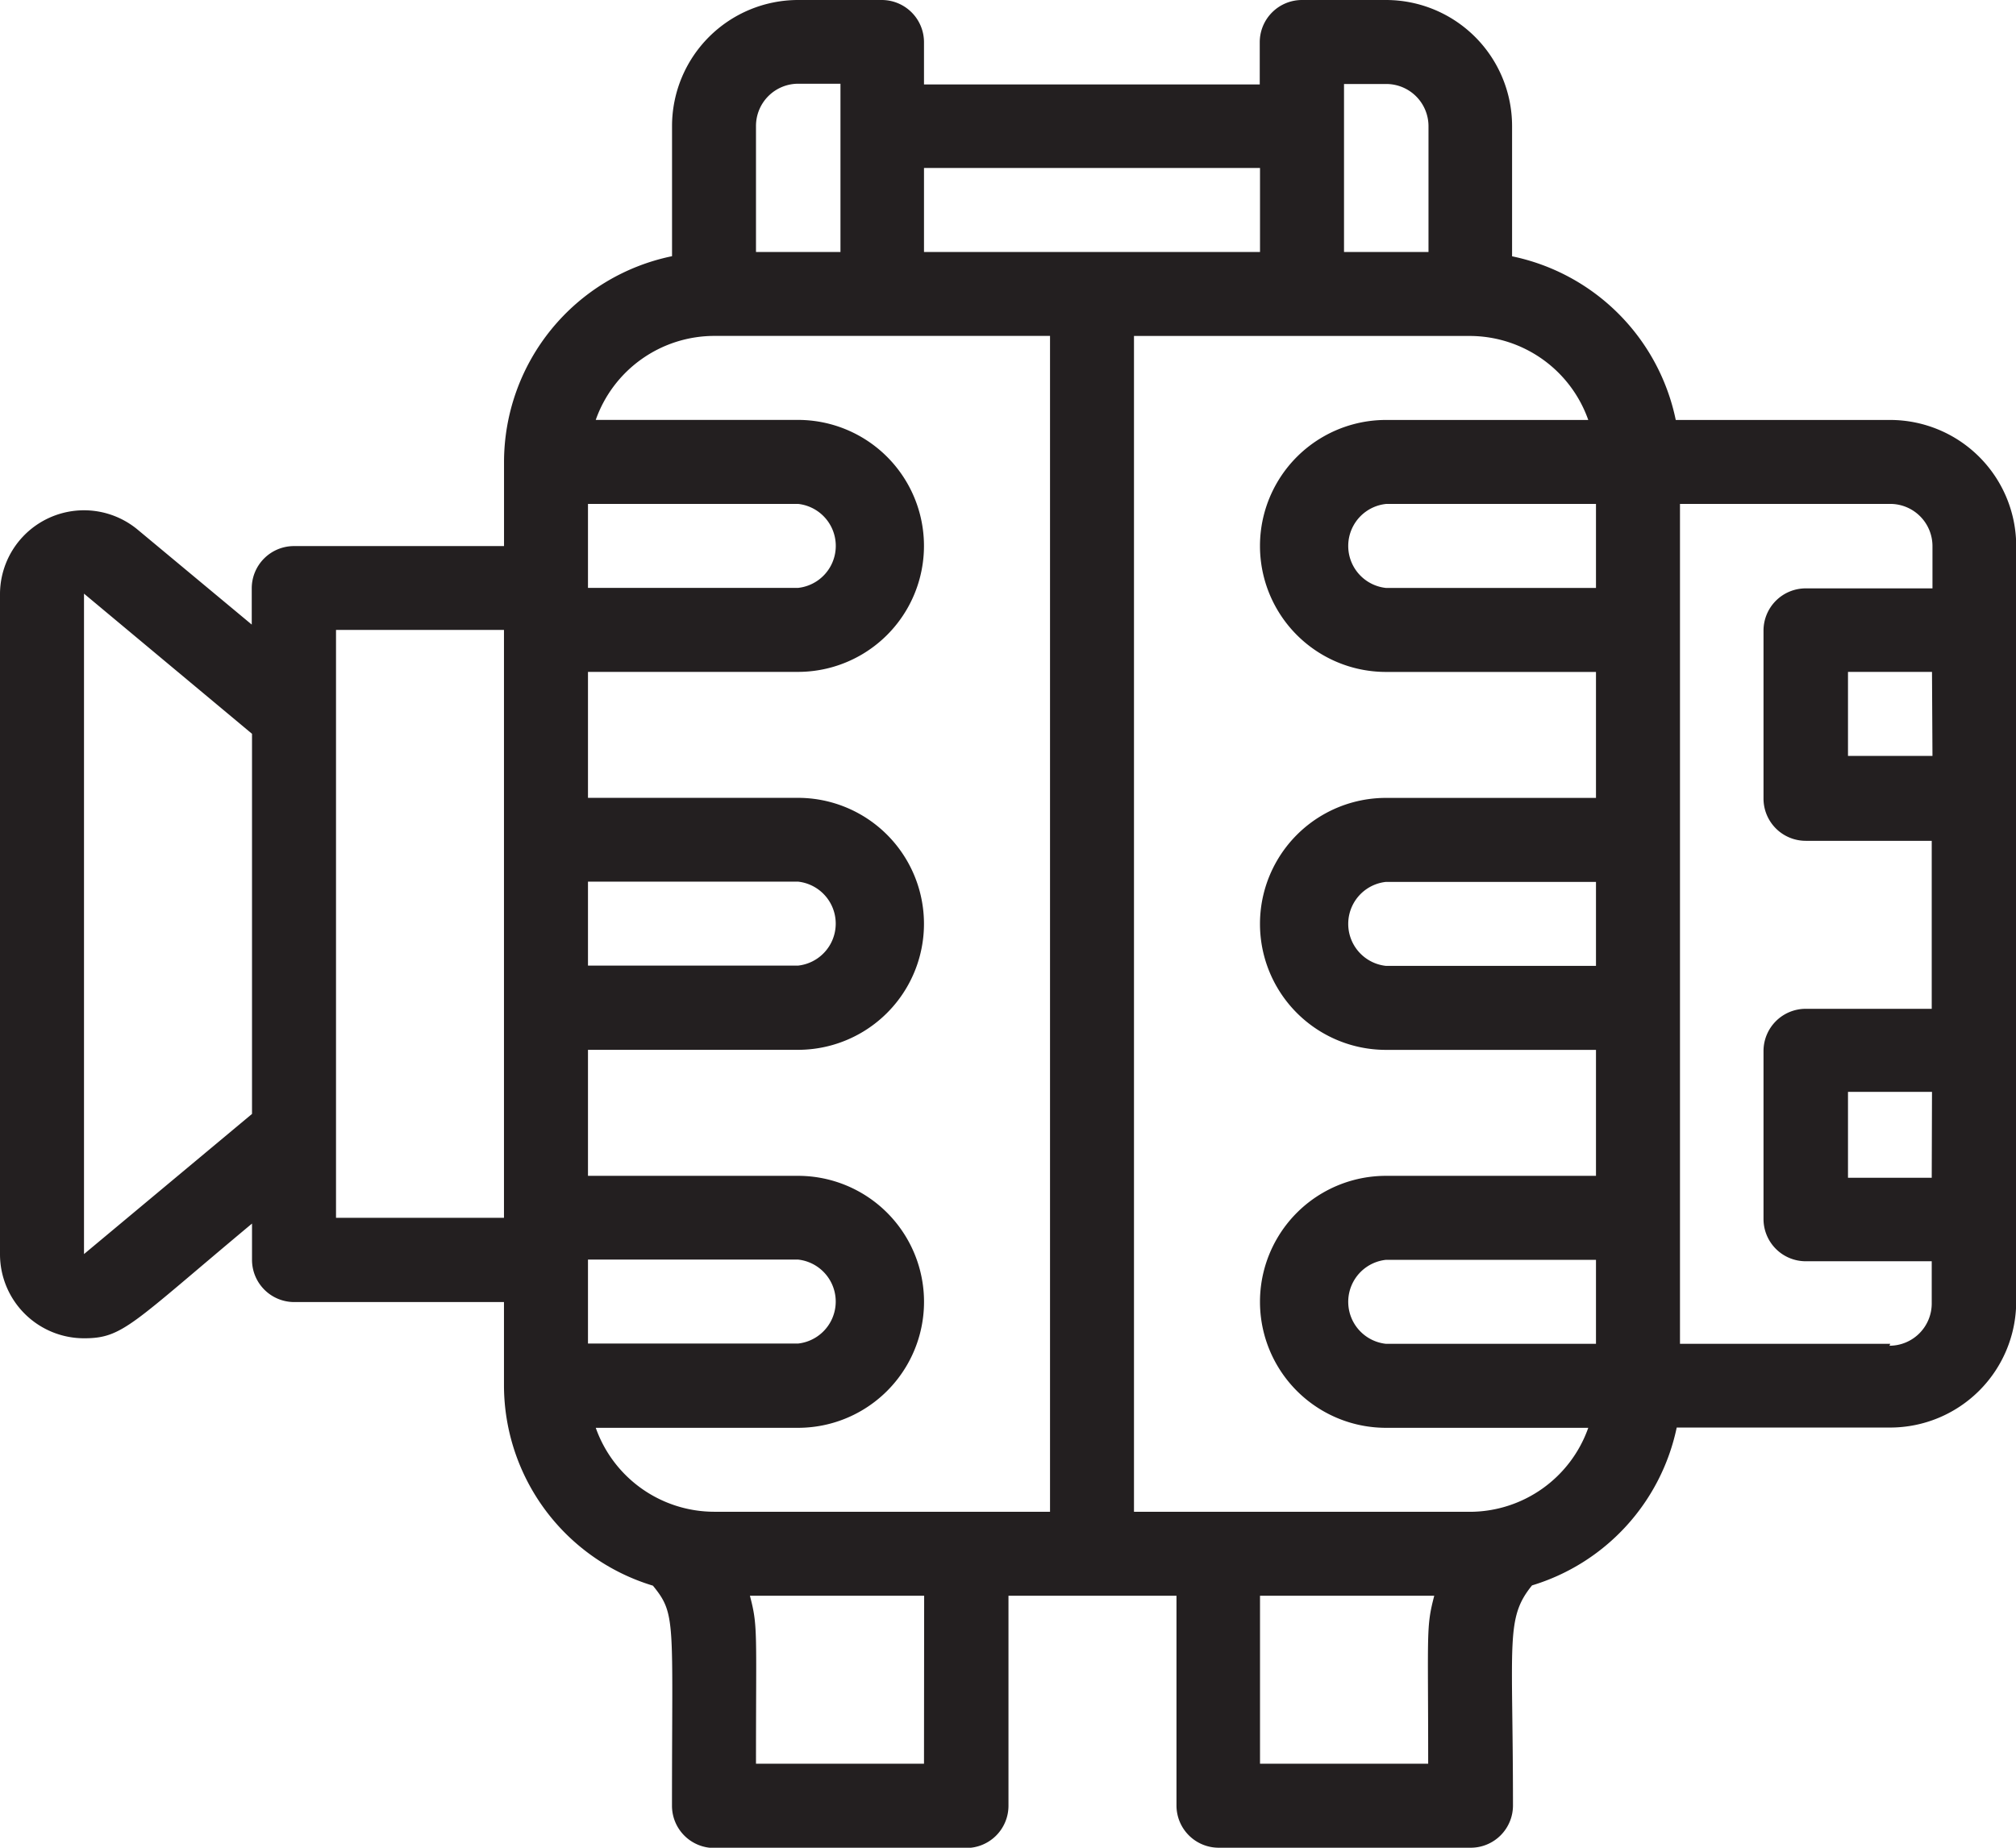 <svg id="Grupo_546" data-name="Grupo 546" xmlns="http://www.w3.org/2000/svg" xmlns:xlink="http://www.w3.org/1999/xlink" width="38.182" height="35" viewBox="0 0 38.182 35">
  <defs>
    <clipPath id="clip-path">
      <rect id="Rectángulo_325" data-name="Rectángulo 325" width="38.182" height="35" fill="none"/>
    </clipPath>
  </defs>
  <g id="Grupo_545" data-name="Grupo 545" clip-path="url(#clip-path)">
    <path id="Trazado_1572" data-name="Trazado 1572" d="M35.8,7.955H31.738a3.99,3.99,0,0,0-3.1-3.1V2.386A2.389,2.389,0,0,0,26.25,0H24.659a.8.8,0,0,0-.8.8v.8H17.5V.8a.8.8,0,0,0-.8-.8H15.114a2.389,2.389,0,0,0-2.386,2.386V4.853a3.985,3.985,0,0,0-3.182,3.9v1.591H5.568a.8.8,0,0,0-.8.8v.687l-2.163-1.8A1.591,1.591,0,0,0,0,11.244V23.756A1.592,1.592,0,0,0,1.595,25.35c.736,0,.9-.272,3.178-2.173v.687a.8.8,0,0,0,.8.8H9.545V26.25a3.969,3.969,0,0,0,2.821,3.786c.443.544.361.648.361,4.169a.8.8,0,0,0,.8.8H18.3a.8.8,0,0,0,.8-.8V30.227h3.182V34.2a.8.8,0,0,0,.8.8h4.773a.8.8,0,0,0,.8-.8c0-3.124-.146-3.545.361-4.169a3.978,3.978,0,0,0,2.74-2.99H35.8a2.389,2.389,0,0,0,2.386-2.386V10.341A2.389,2.389,0,0,0,35.8,7.955m.8,6.364H35V12.727h1.591ZM30.227,25.455H26.25a.8.8,0,0,1,0-1.591h3.977Zm0-7.159H26.25a.8.8,0,0,1,0-1.591h3.977Zm0-7.159H26.25a.8.8,0,0,1,0-1.591h3.977ZM25.455,1.591h.8a.8.8,0,0,1,.8.8V4.773H25.455ZM23.864,4.773H17.5V3.182h6.364ZM14.318,2.386a.8.8,0,0,1,.8-.8h.8V4.773H14.318ZM11.136,16.7h3.977a.8.8,0,0,1,0,1.591H11.136Zm0,7.159h3.977a.8.8,0,0,1,0,1.591H11.136ZM15.114,9.545a.8.8,0,0,1,0,1.591H11.136V9.545ZM1.591,23.755V11.245L4.773,13.9V21.1ZM6.364,11.932H9.545V23.068H6.364Zm4.919,15.114h3.831a2.386,2.386,0,0,0,0-4.773H11.136V19.886h3.977a2.386,2.386,0,0,0,0-4.773H11.136V12.727h3.977a2.386,2.386,0,0,0,0-4.773H11.283a2.383,2.383,0,0,1,2.24-1.591h6.364V28.636H13.523a2.383,2.383,0,0,1-2.24-1.591M17.5,33.409H14.318c0-2.537.038-2.6-.115-3.182h3.3Zm9.545,0H23.864V30.227h3.3c-.157.6-.115.647-.115,3.182m.8-4.773H21.477V6.364h6.364a2.383,2.383,0,0,1,2.24,1.591H26.25a2.386,2.386,0,1,0,0,4.773h3.977v2.386H26.25a2.386,2.386,0,1,0,0,4.773h3.977v2.386H26.25a2.386,2.386,0,0,0,0,4.773h3.831a2.383,2.383,0,0,1-2.24,1.591M35.8,25.455H31.818V9.545H35.8a.8.8,0,0,1,.8.8v.8H34.2a.8.8,0,0,0-.8.8v3.182a.8.8,0,0,0,.8.8h2.386v3.182H34.2a.8.8,0,0,0-.8.8v3.182a.8.8,0,0,0,.8.8h2.386v.8a.8.8,0,0,1-.8.8m.8-3.182H35V20.682h1.591Z" fill="#231f20"/>
  </g>
</svg>
